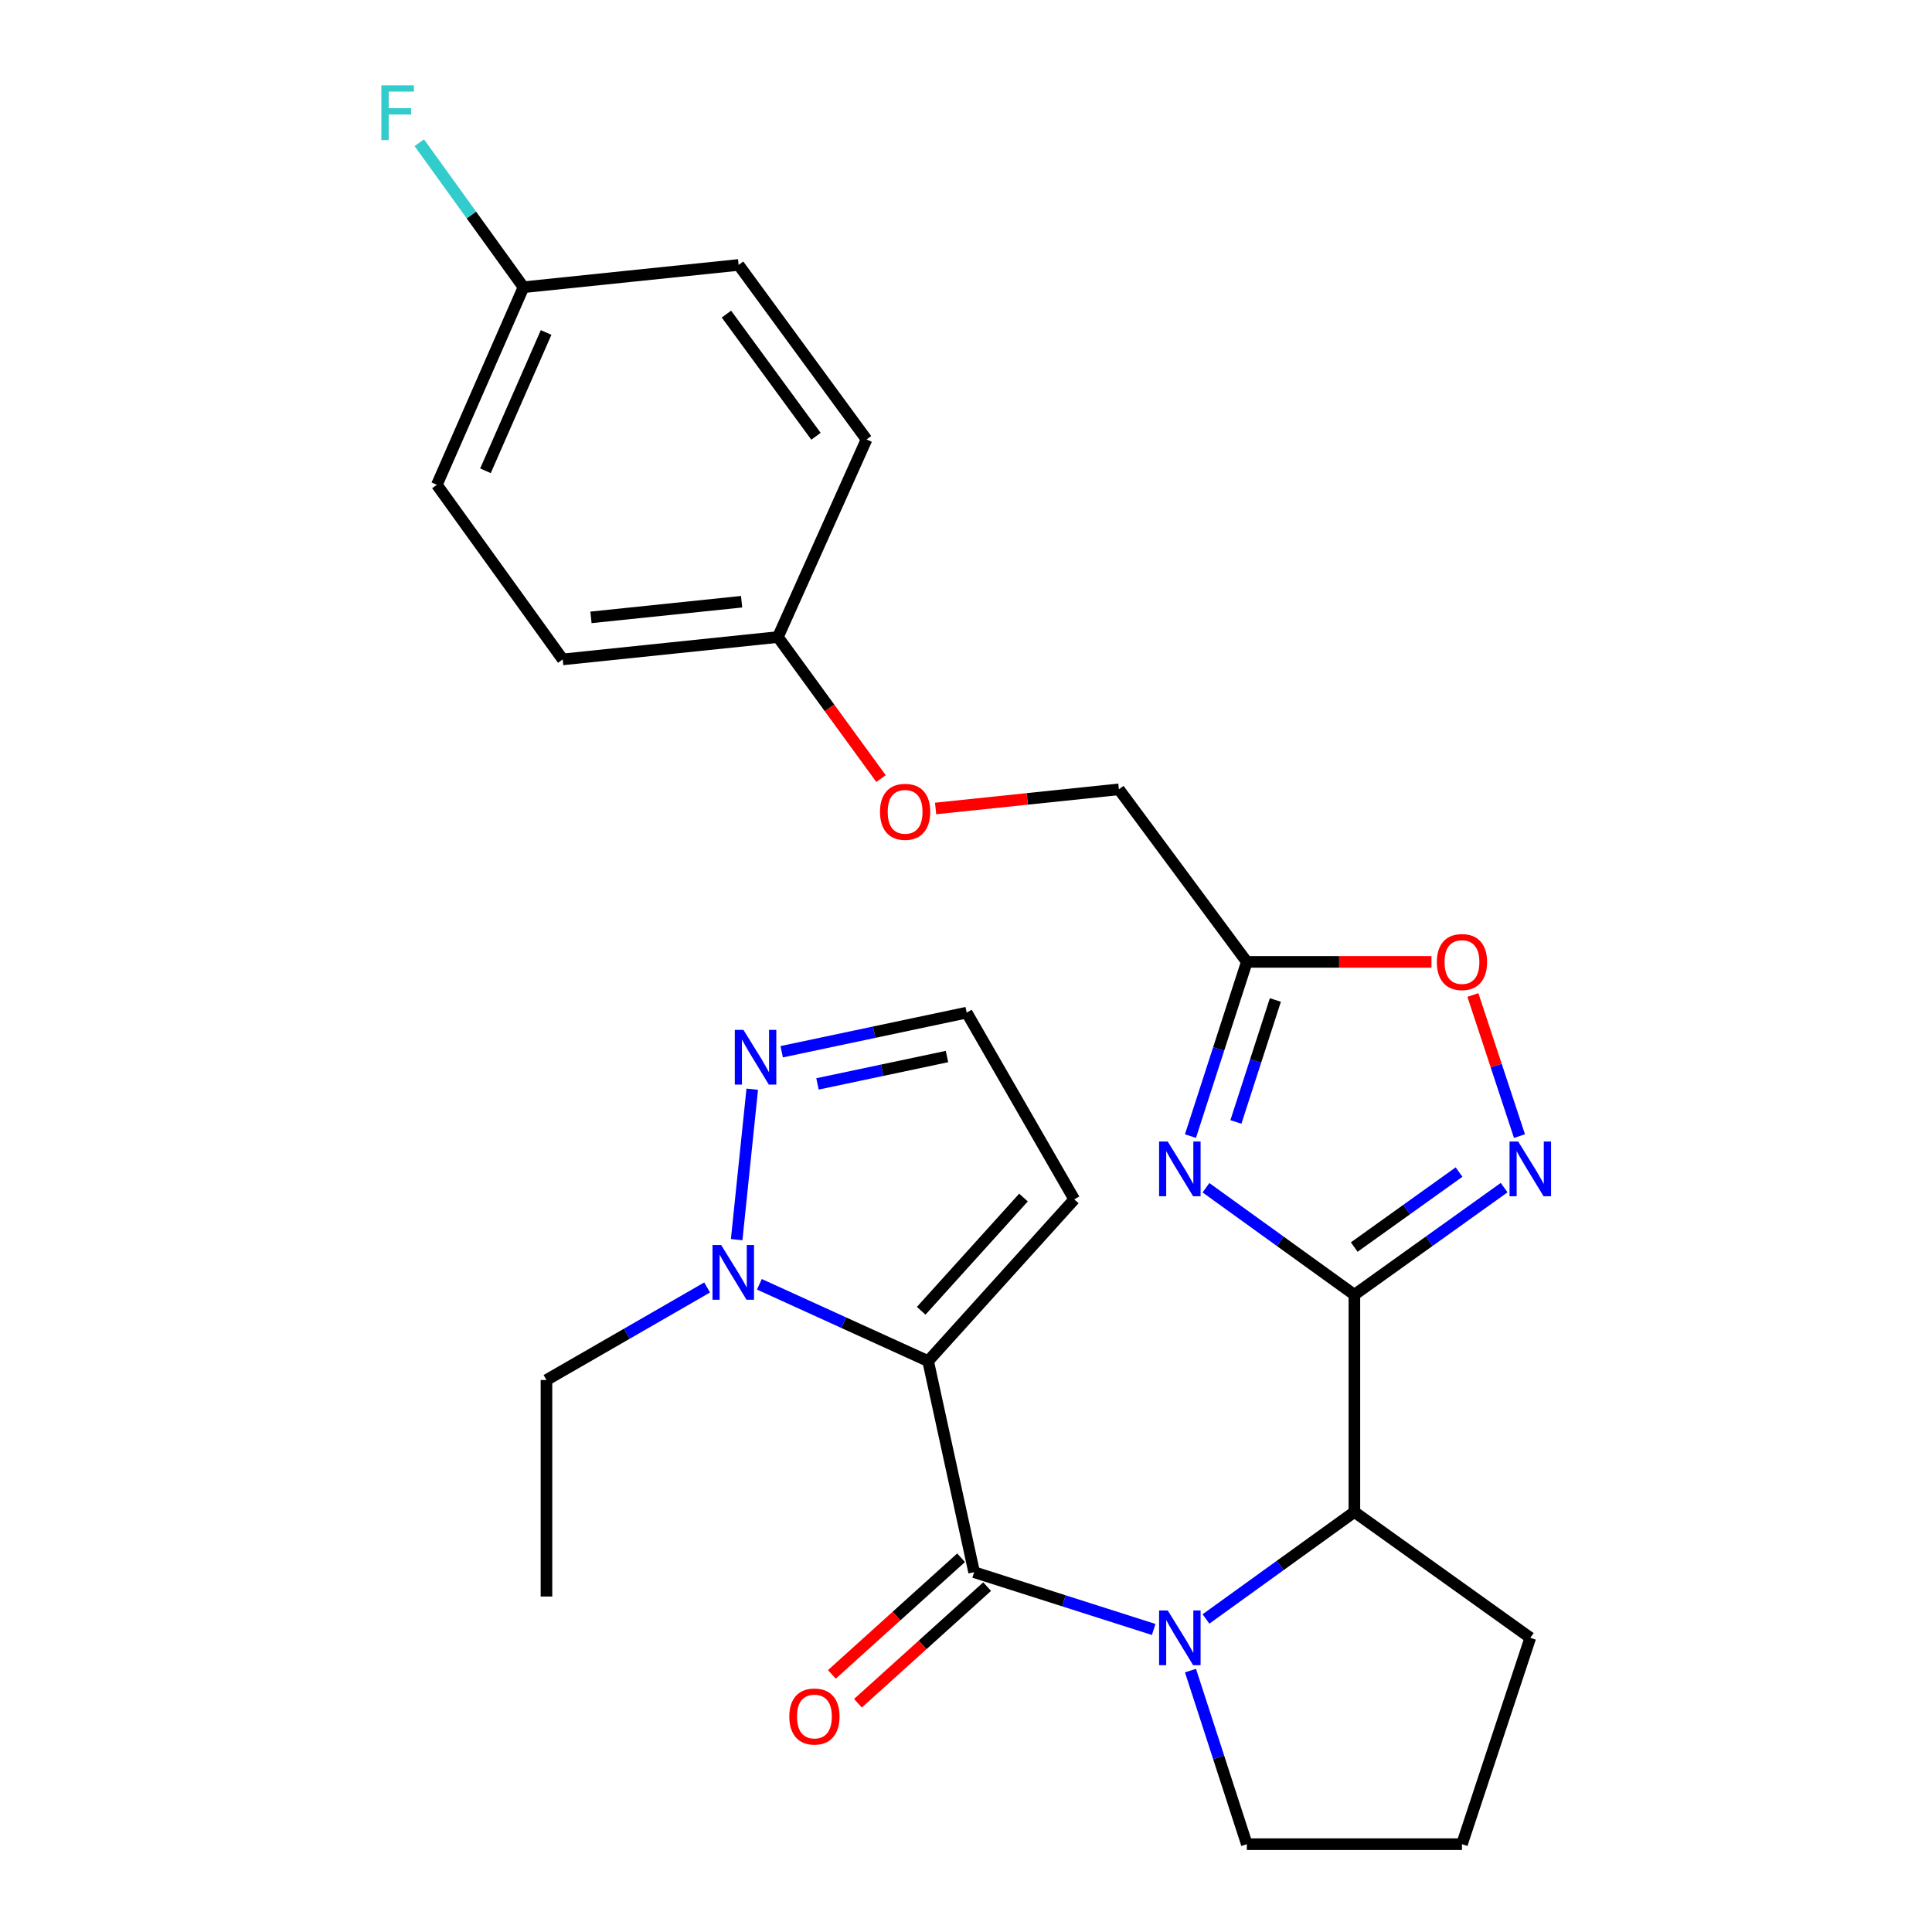<?xml version='1.0' encoding='iso-8859-1'?>
<svg version='1.1' baseProfile='full'
              xmlns='http://www.w3.org/2000/svg'
                      xmlns:rdkit='http://www.rdkit.org/xml'
                      xmlns:xlink='http://www.w3.org/1999/xlink'
                  xml:space='preserve'
width='1000px' height='1000px' viewBox='0 0 1000 1000'>
<!-- END OF HEADER -->
<rect style='opacity:1.0;fill:#FFFFFF;stroke:none' width='1000' height='1000' x='0' y='0'> </rect>
<path class='bond-1' d='M 480.396,704.504 L 504.201,813.759' style='fill:none;fill-rule:evenodd;stroke:#000000;stroke-width:6px;stroke-linecap:butt;stroke-linejoin:miter;stroke-opacity:1' />
<path class='bond-5' d='M 480.396,704.504 L 436.722,684.624' style='fill:none;fill-rule:evenodd;stroke:#000000;stroke-width:6px;stroke-linecap:butt;stroke-linejoin:miter;stroke-opacity:1' />
<path class='bond-5' d='M 436.722,684.624 L 393.049,664.743' style='fill:none;fill-rule:evenodd;stroke:#0000FF;stroke-width:6px;stroke-linecap:butt;stroke-linejoin:miter;stroke-opacity:1' />
<path class='bond-10' d='M 480.396,704.504 L 556.038,620.788' style='fill:none;fill-rule:evenodd;stroke:#000000;stroke-width:6px;stroke-linecap:butt;stroke-linejoin:miter;stroke-opacity:1' />
<path class='bond-10' d='M 476.808,678.454 L 529.758,619.852' style='fill:none;fill-rule:evenodd;stroke:#000000;stroke-width:6px;stroke-linecap:butt;stroke-linejoin:miter;stroke-opacity:1' />
<path class='bond-0' d='M 701.029,670.166 L 701.029,782.585' style='fill:none;fill-rule:evenodd;stroke:#000000;stroke-width:6px;stroke-linecap:butt;stroke-linejoin:miter;stroke-opacity:1' />
<path class='bond-3' d='M 701.029,670.166 L 662.618,642.47' style='fill:none;fill-rule:evenodd;stroke:#000000;stroke-width:6px;stroke-linecap:butt;stroke-linejoin:miter;stroke-opacity:1' />
<path class='bond-3' d='M 662.618,642.47 L 624.207,614.774' style='fill:none;fill-rule:evenodd;stroke:#0000FF;stroke-width:6px;stroke-linecap:butt;stroke-linejoin:miter;stroke-opacity:1' />
<path class='bond-4' d='M 701.029,670.166 L 739.785,642.438' style='fill:none;fill-rule:evenodd;stroke:#000000;stroke-width:6px;stroke-linecap:butt;stroke-linejoin:miter;stroke-opacity:1' />
<path class='bond-4' d='M 739.785,642.438 L 778.541,614.709' style='fill:none;fill-rule:evenodd;stroke:#0000FF;stroke-width:6px;stroke-linecap:butt;stroke-linejoin:miter;stroke-opacity:1' />
<path class='bond-4' d='M 700.945,645.479 L 728.074,626.069' style='fill:none;fill-rule:evenodd;stroke:#000000;stroke-width:6px;stroke-linecap:butt;stroke-linejoin:miter;stroke-opacity:1' />
<path class='bond-4' d='M 728.074,626.069 L 755.203,606.659' style='fill:none;fill-rule:evenodd;stroke:#0000FF;stroke-width:6px;stroke-linecap:butt;stroke-linejoin:miter;stroke-opacity:1' />
<path class='bond-2' d='M 504.201,813.759 L 550.675,828.585' style='fill:none;fill-rule:evenodd;stroke:#000000;stroke-width:6px;stroke-linecap:butt;stroke-linejoin:miter;stroke-opacity:1' />
<path class='bond-2' d='M 550.675,828.585 L 597.148,843.411' style='fill:none;fill-rule:evenodd;stroke:#0000FF;stroke-width:6px;stroke-linecap:butt;stroke-linejoin:miter;stroke-opacity:1' />
<path class='bond-11' d='M 497.457,806.29 L 464.022,836.477' style='fill:none;fill-rule:evenodd;stroke:#000000;stroke-width:6px;stroke-linecap:butt;stroke-linejoin:miter;stroke-opacity:1' />
<path class='bond-11' d='M 464.022,836.477 L 430.587,866.664' style='fill:none;fill-rule:evenodd;stroke:#FF0000;stroke-width:6px;stroke-linecap:butt;stroke-linejoin:miter;stroke-opacity:1' />
<path class='bond-11' d='M 510.945,821.228 L 477.51,851.416' style='fill:none;fill-rule:evenodd;stroke:#000000;stroke-width:6px;stroke-linecap:butt;stroke-linejoin:miter;stroke-opacity:1' />
<path class='bond-11' d='M 477.51,851.416 L 444.075,881.603' style='fill:none;fill-rule:evenodd;stroke:#FF0000;stroke-width:6px;stroke-linecap:butt;stroke-linejoin:miter;stroke-opacity:1' />
<path class='bond-6' d='M 624.207,837.977 L 662.618,810.281' style='fill:none;fill-rule:evenodd;stroke:#0000FF;stroke-width:6px;stroke-linecap:butt;stroke-linejoin:miter;stroke-opacity:1' />
<path class='bond-6' d='M 662.618,810.281 L 701.029,782.585' style='fill:none;fill-rule:evenodd;stroke:#000000;stroke-width:6px;stroke-linecap:butt;stroke-linejoin:miter;stroke-opacity:1' />
<path class='bond-14' d='M 616.19,864.696 L 630.773,909.621' style='fill:none;fill-rule:evenodd;stroke:#0000FF;stroke-width:6px;stroke-linecap:butt;stroke-linejoin:miter;stroke-opacity:1' />
<path class='bond-14' d='M 630.773,909.621 L 645.356,954.545' style='fill:none;fill-rule:evenodd;stroke:#000000;stroke-width:6px;stroke-linecap:butt;stroke-linejoin:miter;stroke-opacity:1' />
<path class='bond-7' d='M 616.176,588.047 L 630.766,542.958' style='fill:none;fill-rule:evenodd;stroke:#0000FF;stroke-width:6px;stroke-linecap:butt;stroke-linejoin:miter;stroke-opacity:1' />
<path class='bond-7' d='M 630.766,542.958 L 645.356,497.87' style='fill:none;fill-rule:evenodd;stroke:#000000;stroke-width:6px;stroke-linecap:butt;stroke-linejoin:miter;stroke-opacity:1' />
<path class='bond-7' d='M 639.702,580.717 L 649.915,549.155' style='fill:none;fill-rule:evenodd;stroke:#0000FF;stroke-width:6px;stroke-linecap:butt;stroke-linejoin:miter;stroke-opacity:1' />
<path class='bond-7' d='M 649.915,549.155 L 660.128,517.593' style='fill:none;fill-rule:evenodd;stroke:#000000;stroke-width:6px;stroke-linecap:butt;stroke-linejoin:miter;stroke-opacity:1' />
<path class='bond-9' d='M 786.475,588.042 L 774.422,551.523' style='fill:none;fill-rule:evenodd;stroke:#0000FF;stroke-width:6px;stroke-linecap:butt;stroke-linejoin:miter;stroke-opacity:1' />
<path class='bond-9' d='M 774.422,551.523 L 762.368,515.004' style='fill:none;fill-rule:evenodd;stroke:#FF0000;stroke-width:6px;stroke-linecap:butt;stroke-linejoin:miter;stroke-opacity:1' />
<path class='bond-8' d='M 381.296,641.634 L 389.364,563.769' style='fill:none;fill-rule:evenodd;stroke:#0000FF;stroke-width:6px;stroke-linecap:butt;stroke-linejoin:miter;stroke-opacity:1' />
<path class='bond-19' d='M 366.009,666.388 L 324.43,690.344' style='fill:none;fill-rule:evenodd;stroke:#0000FF;stroke-width:6px;stroke-linecap:butt;stroke-linejoin:miter;stroke-opacity:1' />
<path class='bond-19' d='M 324.43,690.344 L 282.852,714.299' style='fill:none;fill-rule:evenodd;stroke:#000000;stroke-width:6px;stroke-linecap:butt;stroke-linejoin:miter;stroke-opacity:1' />
<path class='bond-24' d='M 701.029,782.585 L 792.08,847.728' style='fill:none;fill-rule:evenodd;stroke:#000000;stroke-width:6px;stroke-linecap:butt;stroke-linejoin:miter;stroke-opacity:1' />
<path class='bond-13' d='M 645.356,497.87 L 579.139,408.552' style='fill:none;fill-rule:evenodd;stroke:#000000;stroke-width:6px;stroke-linecap:butt;stroke-linejoin:miter;stroke-opacity:1' />
<path class='bond-29' d='M 645.356,497.87 L 693.143,497.87' style='fill:none;fill-rule:evenodd;stroke:#000000;stroke-width:6px;stroke-linecap:butt;stroke-linejoin:miter;stroke-opacity:1' />
<path class='bond-29' d='M 693.143,497.87 L 740.929,497.87' style='fill:none;fill-rule:evenodd;stroke:#FF0000;stroke-width:6px;stroke-linecap:butt;stroke-linejoin:miter;stroke-opacity:1' />
<path class='bond-27' d='M 404.61,544.376 L 452.482,534.256' style='fill:none;fill-rule:evenodd;stroke:#0000FF;stroke-width:6px;stroke-linecap:butt;stroke-linejoin:miter;stroke-opacity:1' />
<path class='bond-27' d='M 452.482,534.256 L 500.355,524.135' style='fill:none;fill-rule:evenodd;stroke:#000000;stroke-width:6px;stroke-linecap:butt;stroke-linejoin:miter;stroke-opacity:1' />
<path class='bond-27' d='M 423.134,561.031 L 456.645,553.947' style='fill:none;fill-rule:evenodd;stroke:#0000FF;stroke-width:6px;stroke-linecap:butt;stroke-linejoin:miter;stroke-opacity:1' />
<path class='bond-27' d='M 456.645,553.947 L 490.156,546.863' style='fill:none;fill-rule:evenodd;stroke:#000000;stroke-width:6px;stroke-linecap:butt;stroke-linejoin:miter;stroke-opacity:1' />
<path class='bond-12' d='M 556.038,620.788 L 500.355,524.135' style='fill:none;fill-rule:evenodd;stroke:#000000;stroke-width:6px;stroke-linecap:butt;stroke-linejoin:miter;stroke-opacity:1' />
<path class='bond-15' d='M 579.139,408.552 L 531.704,413.508' style='fill:none;fill-rule:evenodd;stroke:#000000;stroke-width:6px;stroke-linecap:butt;stroke-linejoin:miter;stroke-opacity:1' />
<path class='bond-15' d='M 531.704,413.508 L 484.269,418.465' style='fill:none;fill-rule:evenodd;stroke:#FF0000;stroke-width:6px;stroke-linecap:butt;stroke-linejoin:miter;stroke-opacity:1' />
<path class='bond-25' d='M 645.356,954.545 L 756.713,954.545' style='fill:none;fill-rule:evenodd;stroke:#000000;stroke-width:6px;stroke-linecap:butt;stroke-linejoin:miter;stroke-opacity:1' />
<path class='bond-16' d='M 456.017,402.998 L 429.328,366.366' style='fill:none;fill-rule:evenodd;stroke:#FF0000;stroke-width:6px;stroke-linecap:butt;stroke-linejoin:miter;stroke-opacity:1' />
<path class='bond-16' d='M 429.328,366.366 L 402.639,329.734' style='fill:none;fill-rule:evenodd;stroke:#000000;stroke-width:6px;stroke-linecap:butt;stroke-linejoin:miter;stroke-opacity:1' />
<path class='bond-20' d='M 402.639,329.734 L 448.517,227.467' style='fill:none;fill-rule:evenodd;stroke:#000000;stroke-width:6px;stroke-linecap:butt;stroke-linejoin:miter;stroke-opacity:1' />
<path class='bond-21' d='M 402.639,329.734 L 291.26,341.306' style='fill:none;fill-rule:evenodd;stroke:#000000;stroke-width:6px;stroke-linecap:butt;stroke-linejoin:miter;stroke-opacity:1' />
<path class='bond-21' d='M 383.852,311.451 L 305.887,319.552' style='fill:none;fill-rule:evenodd;stroke:#000000;stroke-width:6px;stroke-linecap:butt;stroke-linejoin:miter;stroke-opacity:1' />
<path class='bond-17' d='M 270.955,148.671 L 226.117,250.937' style='fill:none;fill-rule:evenodd;stroke:#000000;stroke-width:6px;stroke-linecap:butt;stroke-linejoin:miter;stroke-opacity:1' />
<path class='bond-17' d='M 282.662,172.093 L 251.275,243.679' style='fill:none;fill-rule:evenodd;stroke:#000000;stroke-width:6px;stroke-linecap:butt;stroke-linejoin:miter;stroke-opacity:1' />
<path class='bond-18' d='M 270.955,148.671 L 243.985,111.268' style='fill:none;fill-rule:evenodd;stroke:#000000;stroke-width:6px;stroke-linecap:butt;stroke-linejoin:miter;stroke-opacity:1' />
<path class='bond-18' d='M 243.985,111.268 L 217.016,73.864' style='fill:none;fill-rule:evenodd;stroke:#33CCCC;stroke-width:6px;stroke-linecap:butt;stroke-linejoin:miter;stroke-opacity:1' />
<path class='bond-30' d='M 270.955,148.671 L 382.311,137.132' style='fill:none;fill-rule:evenodd;stroke:#000000;stroke-width:6px;stroke-linecap:butt;stroke-linejoin:miter;stroke-opacity:1' />
<path class='bond-26' d='M 282.852,714.299 L 282.852,826.361' style='fill:none;fill-rule:evenodd;stroke:#000000;stroke-width:6px;stroke-linecap:butt;stroke-linejoin:miter;stroke-opacity:1' />
<path class='bond-23' d='M 448.517,227.467 L 382.311,137.132' style='fill:none;fill-rule:evenodd;stroke:#000000;stroke-width:6px;stroke-linecap:butt;stroke-linejoin:miter;stroke-opacity:1' />
<path class='bond-23' d='M 422.352,225.815 L 376.008,162.58' style='fill:none;fill-rule:evenodd;stroke:#000000;stroke-width:6px;stroke-linecap:butt;stroke-linejoin:miter;stroke-opacity:1' />
<path class='bond-22' d='M 291.26,341.306 L 226.117,250.937' style='fill:none;fill-rule:evenodd;stroke:#000000;stroke-width:6px;stroke-linecap:butt;stroke-linejoin:miter;stroke-opacity:1' />
<path class='bond-28' d='M 792.08,847.728 L 756.713,954.545' style='fill:none;fill-rule:evenodd;stroke:#000000;stroke-width:6px;stroke-linecap:butt;stroke-linejoin:miter;stroke-opacity:1' />
<path  class='atom-3' d='M 604.423 833.568
L 613.703 848.568
Q 614.623 850.048, 616.103 852.728
Q 617.583 855.408, 617.663 855.568
L 617.663 833.568
L 621.423 833.568
L 621.423 861.888
L 617.543 861.888
L 607.583 845.488
Q 606.423 843.568, 605.183 841.368
Q 603.983 839.168, 603.623 838.488
L 603.623 861.888
L 599.943 861.888
L 599.943 833.568
L 604.423 833.568
' fill='#0000FF'/>
<path  class='atom-4' d='M 604.423 590.863
L 613.703 605.863
Q 614.623 607.343, 616.103 610.023
Q 617.583 612.703, 617.663 612.863
L 617.663 590.863
L 621.423 590.863
L 621.423 619.183
L 617.543 619.183
L 607.583 602.783
Q 606.423 600.863, 605.183 598.663
Q 603.983 596.463, 603.623 595.783
L 603.623 619.183
L 599.943 619.183
L 599.943 590.863
L 604.423 590.863
' fill='#0000FF'/>
<path  class='atom-5' d='M 785.82 590.863
L 795.1 605.863
Q 796.02 607.343, 797.5 610.023
Q 798.98 612.703, 799.06 612.863
L 799.06 590.863
L 802.82 590.863
L 802.82 619.183
L 798.94 619.183
L 788.98 602.783
Q 787.82 600.863, 786.58 598.663
Q 785.38 596.463, 785.02 595.783
L 785.02 619.183
L 781.34 619.183
L 781.34 590.863
L 785.82 590.863
' fill='#0000FF'/>
<path  class='atom-6' d='M 373.278 644.433
L 382.558 659.433
Q 383.478 660.913, 384.958 663.593
Q 386.438 666.273, 386.518 666.433
L 386.518 644.433
L 390.278 644.433
L 390.278 672.753
L 386.398 672.753
L 376.438 656.353
Q 375.278 654.433, 374.038 652.233
Q 372.838 650.033, 372.478 649.353
L 372.478 672.753
L 368.798 672.753
L 368.798 644.433
L 373.278 644.433
' fill='#0000FF'/>
<path  class='atom-9' d='M 384.818 533.076
L 394.098 548.076
Q 395.018 549.556, 396.498 552.236
Q 397.978 554.916, 398.058 555.076
L 398.058 533.076
L 401.818 533.076
L 401.818 561.396
L 397.938 561.396
L 387.978 544.996
Q 386.818 543.076, 385.578 540.876
Q 384.378 538.676, 384.018 537.996
L 384.018 561.396
L 380.338 561.396
L 380.338 533.076
L 384.818 533.076
' fill='#0000FF'/>
<path  class='atom-10' d='M 743.713 497.95
Q 743.713 491.15, 747.073 487.35
Q 750.433 483.55, 756.713 483.55
Q 762.993 483.55, 766.353 487.35
Q 769.713 491.15, 769.713 497.95
Q 769.713 504.83, 766.313 508.75
Q 762.913 512.63, 756.713 512.63
Q 750.473 512.63, 747.073 508.75
Q 743.713 504.87, 743.713 497.95
M 756.713 509.43
Q 761.033 509.43, 763.353 506.55
Q 765.713 503.63, 765.713 497.95
Q 765.713 492.39, 763.353 489.59
Q 761.033 486.75, 756.713 486.75
Q 752.393 486.75, 750.033 489.55
Q 747.713 492.35, 747.713 497.95
Q 747.713 503.67, 750.033 506.55
Q 752.393 509.43, 756.713 509.43
' fill='#FF0000'/>
<path  class='atom-12' d='M 408.547 888.464
Q 408.547 881.664, 411.907 877.864
Q 415.267 874.064, 421.547 874.064
Q 427.827 874.064, 431.187 877.864
Q 434.547 881.664, 434.547 888.464
Q 434.547 895.344, 431.147 899.264
Q 427.747 903.144, 421.547 903.144
Q 415.307 903.144, 411.907 899.264
Q 408.547 895.384, 408.547 888.464
M 421.547 899.944
Q 425.867 899.944, 428.187 897.064
Q 430.547 894.144, 430.547 888.464
Q 430.547 882.904, 428.187 880.104
Q 425.867 877.264, 421.547 877.264
Q 417.227 877.264, 414.867 880.064
Q 412.547 882.864, 412.547 888.464
Q 412.547 894.184, 414.867 897.064
Q 417.227 899.944, 421.547 899.944
' fill='#FF0000'/>
<path  class='atom-16' d='M 455.487 420.194
Q 455.487 413.394, 458.847 409.594
Q 462.207 405.794, 468.487 405.794
Q 474.767 405.794, 478.127 409.594
Q 481.487 413.394, 481.487 420.194
Q 481.487 427.074, 478.087 430.994
Q 474.687 434.874, 468.487 434.874
Q 462.247 434.874, 458.847 430.994
Q 455.487 427.114, 455.487 420.194
M 468.487 431.674
Q 472.807 431.674, 475.127 428.794
Q 477.487 425.874, 477.487 420.194
Q 477.487 414.634, 475.127 411.834
Q 472.807 408.994, 468.487 408.994
Q 464.167 408.994, 461.807 411.794
Q 459.487 414.594, 459.487 420.194
Q 459.487 425.914, 461.807 428.794
Q 464.167 431.674, 468.487 431.674
' fill='#FF0000'/>
<path  class='atom-19' d='M 197.391 44.165
L 214.231 44.165
L 214.231 47.405
L 201.191 47.405
L 201.191 56.005
L 212.791 56.005
L 212.791 59.285
L 201.191 59.285
L 201.191 72.485
L 197.391 72.485
L 197.391 44.165
' fill='#33CCCC'/>
</svg>
